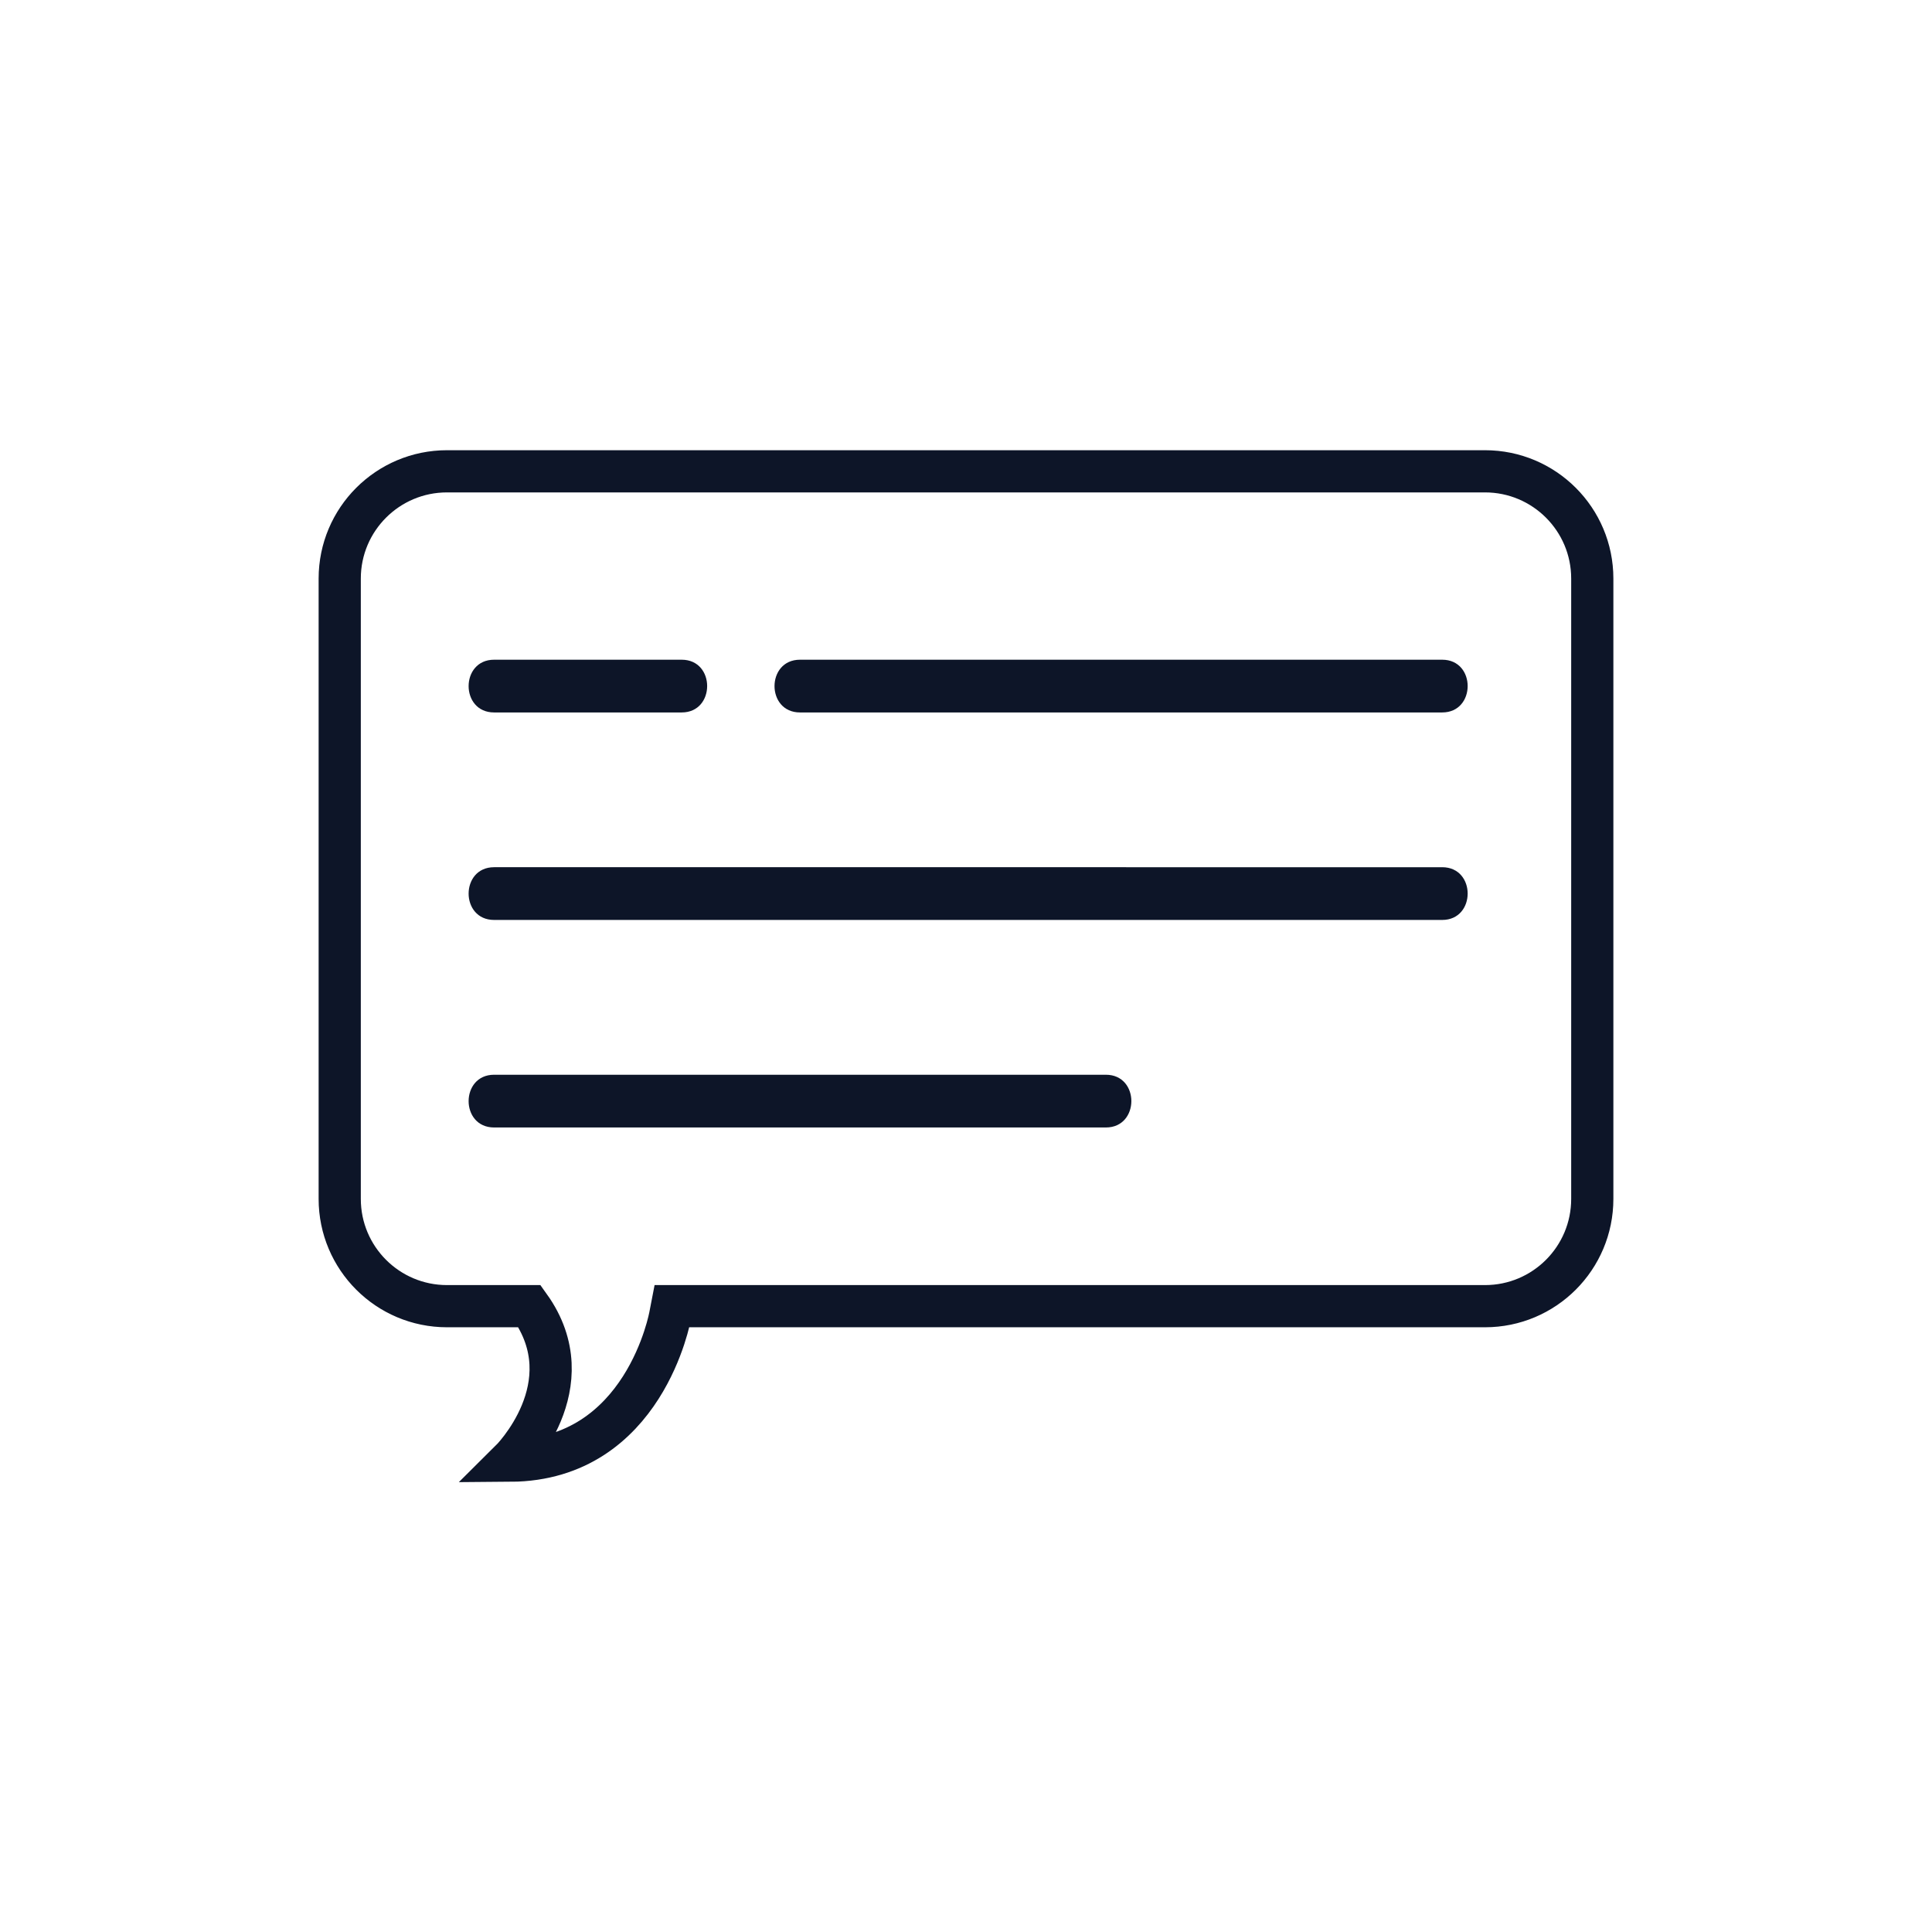<svg xmlns="http://www.w3.org/2000/svg" id="Layer_1" data-name="Layer 1" viewBox="0 0 549.54 549.54"><defs><style>      .cls-1 {        fill: #0d1528;      }      .cls-2 {        fill: none;        stroke: #0d1528;        stroke-miterlimit: 10;        stroke-width: 12px;      }    </style></defs><path class="cls-2" d="M422.4,134.06H127.14c-16.85,0-30.51,13.66-30.51,30.51v176.45c0,16.85,13.66,30.51,30.51,30.51h23.48c16.17,22.57-5.42,43.95-5.42,43.95,38.23-.26,45.44-41.37,45.44-41.37l.5-2.58h231.26c16.85,0,30.51-13.66,30.51-30.51v-176.45c0-16.85-13.66-30.51-30.51-30.51Z"></path><path class="cls-1" d="M227.55,202.65h182.67c9.65,0,9.67-15,0-15h-182.67c-9.65,0-9.67,15,0,15h0Z"></path><path class="cls-1" d="M140.54,202.65h53.36c9.65,0,9.67-15,0-15h-53.36c-9.65,0-9.67,15,0,15h0Z"></path><path class="cls-1" d="M140.54,261.67h269.68c9.65,0,9.67-15,0-15H140.54c-9.65,0-9.67,15,0,15h0Z"></path><path class="cls-1" d="M140.54,320.7h174.02c9.65,0,9.67-15,0-15h-174.02c-9.65,0-9.67,15,0,15h0Z"></path></svg>